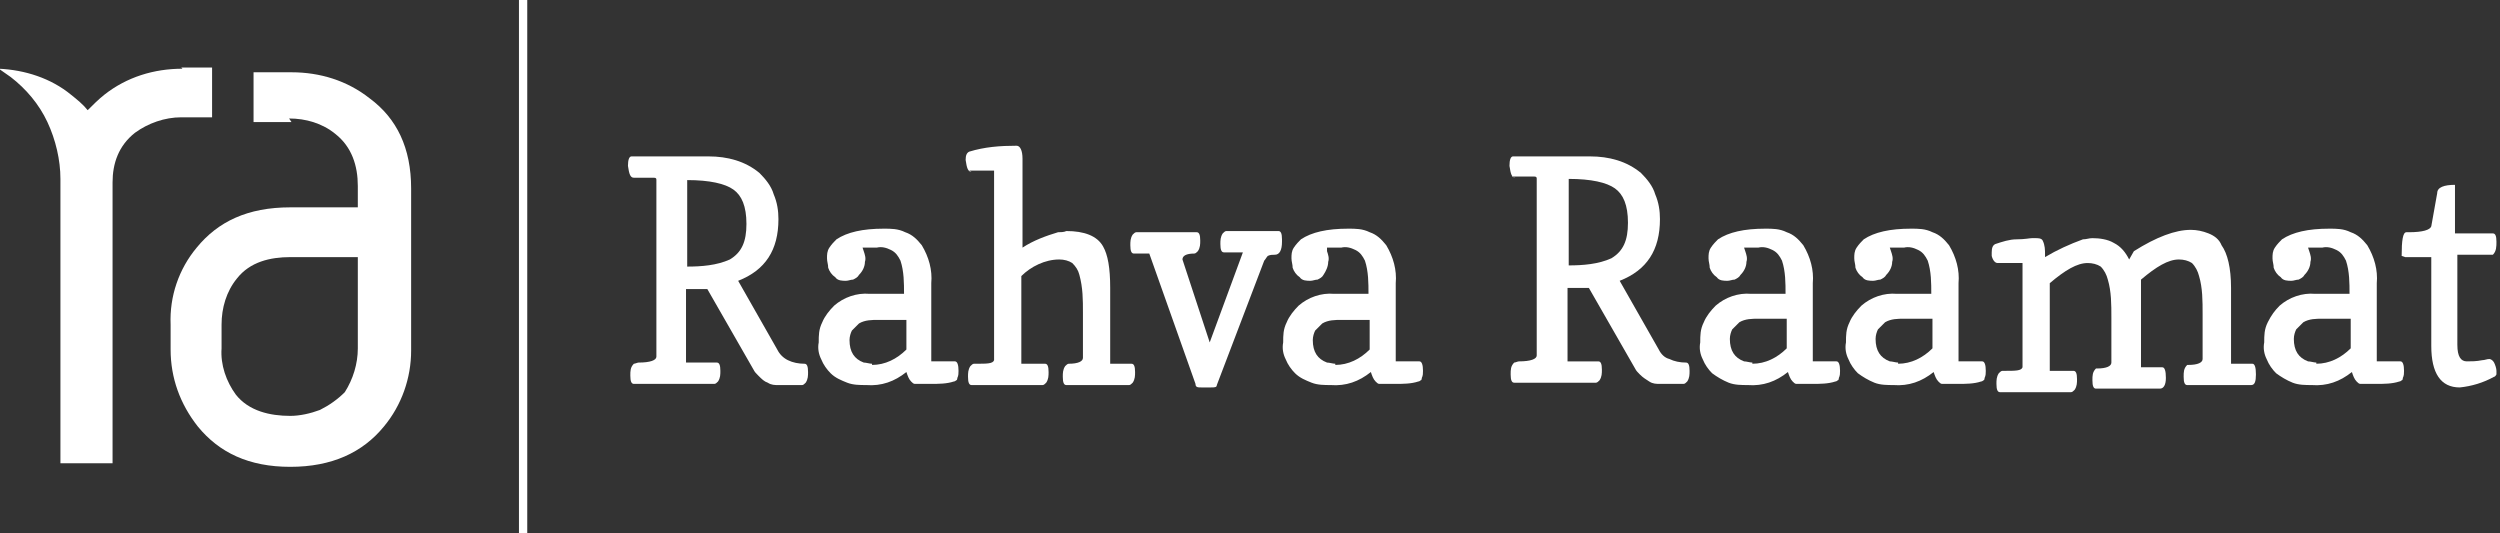 <svg xmlns="http://www.w3.org/2000/svg" id="Layer_1" viewBox="0 0 211 45"><rect x="0" y="0" width="211" height="45" fill="#333333" stroke="none"/><defs><style>      .st0 {        fill: #fff;      }    </style></defs><path class="st0" d="M24.4,10c1.4,0,2.8.4,3.9,1.3,1.4,1.1,1.9,2.7,1.9,4.4v1.8h-5.7c-3.6,0-6.1,1.2-7.9,3.4-1.5,1.8-2.3,4.1-2.2,6.5v2.1c0,2.4.8,4.6,2.3,6.5,1.8,2.2,4.3,3.4,7.8,3.4s6.1-1.2,7.9-3.4c1.5-1.8,2.3-4.1,2.3-6.4v-13.7c0-3.4-1.2-5.9-3.5-7.6-1.9-1.5-4.2-2.2-6.6-2.2h-3.2v4.2h3.2ZM30.2,21.6v7.8c0,1.3-.4,2.6-1.1,3.7-.6.6-1.3,1.1-2.1,1.5-.8.3-1.7.5-2.5.5-1.7,0-3.5-.4-4.6-1.8-.8-1.1-1.3-2.5-1.2-3.9v-2c0-1.4.4-2.8,1.3-3.9,1.1-1.4,2.8-1.8,4.5-1.8h5.8Z"></path><path class="st0" d="M15.4,5.8c-2.4,0-4.7.7-6.6,2.2-.5.4-.9.8-1.4,1.3-.4-.5-.9-.9-1.4-1.3-1.7-1.4-3.9-2.1-6.1-2.2.3.2.7.5,1,.7,1.3,1,2.4,2.3,3.1,3.8.7,1.5,1.1,3.2,1.1,4.8v24h4.4V15.4c0-1.6.5-3.1,1.9-4.2,1.1-.8,2.5-1.3,3.9-1.3h2.6v-4.2h-2.6Z"></path><path class="st0" d="M44.5,0h-.7v45h.7V0Z"></path><path class="st0" d="M53.5,15c-.3,0-.4-.3-.5-1,0-.5.1-.8.3-.8h6.5c1.6,0,3.1.4,4.3,1.4.5.5,1,1.1,1.2,1.8.3.7.4,1.4.4,2.1,0,2.6-1.1,4.3-3.4,5.2l3.3,5.8c.2.4.5.7.9.9.4.2.9.3,1.4.3.2,0,.3.2.3.7,0,.3,0,.6-.2.9-.1.1-.2.2-.3.2h-2c-.3,0-.6,0-.9-.2-.3-.1-.5-.3-.8-.6-.2-.2-.3-.3-.4-.5l-3.9-6.8c-.6,0-1.2,0-1.8,0v6.2h2.6c.2,0,.3.2.3.7,0,.3,0,.6-.2.9-.1.1-.2.2-.3.2h-6.8c-.2,0-.3-.2-.3-.7,0-.4,0-.7.3-1,.1,0,.3-.1.4-.1,1,0,1.5-.2,1.5-.5v-14.9c0-.1,0-.2-.2-.2h-1.9ZM58,22.5c1.2,0,2.5-.1,3.6-.6,1-.6,1.4-1.5,1.4-3s-.4-2.4-1.1-2.9c-.7-.5-2-.8-3.9-.8v7.3Z"></path><path class="st0" d="M72.9,21.2c.1.3.2.6.1.9,0,.4-.2.8-.5,1.1-.1.2-.3.3-.5.4-.2,0-.4.1-.6.1-.3,0-.7,0-.9-.3-.3-.2-.5-.5-.6-.8,0-.3-.1-.5-.1-.8,0-.3,0-.6.2-.9.2-.3.4-.5.6-.7.9-.6,2.2-.9,4-.9.6,0,1.2,0,1.8.3.6.2,1,.6,1.4,1.1.6,1,.9,2.1.8,3.2v6.6h2c.2,0,.3.3.3.8,0,.2,0,.4-.1.6,0,0,0,.2-.1.2,0,0-.1.1-.2.1-.6.2-1.3.2-1.9.2-.5,0-.9,0-1.4,0-.1,0-.2-.1-.3-.2-.2-.2-.3-.5-.4-.8-1,.8-2.1,1.2-3.4,1.1-.5,0-1.1,0-1.6-.2-.5-.2-1-.4-1.4-.8-.3-.3-.6-.7-.8-1.2-.2-.4-.3-.9-.2-1.4,0-.6,0-1.1.3-1.7.2-.5.6-1,1-1.4.8-.7,1.9-1.1,3-1h2.9c0-.9,0-1.9-.3-2.8-.2-.4-.4-.7-.8-.9-.4-.2-.8-.3-1.2-.2h-1.2ZM73.6,30.8c1.1,0,2.1-.5,2.9-1.3v-2.5h-2.4c-.5,0-1.1,0-1.6.3-.2.2-.4.4-.6.6-.1.2-.2.5-.2.8,0,1,.4,1.6,1.2,1.9.2,0,.5.1.7.1"></path><path class="st0" d="M82,14.5c-.3,0-.4-.3-.5-1,0-.4.1-.6.3-.7,1.3-.4,2.6-.5,4-.5.3,0,.5.4.5,1.1v7.5c.9-.6,2-1,3-1.3.2,0,.5,0,.7-.1,1.5,0,2.6.4,3.1,1.3.4.7.6,1.8.6,3.5v6.4h1.8c.2,0,.3.2.3.7,0,.3,0,.6-.2.9-.1.1-.2.2-.3.2h-5.3c-.2,0-.3-.2-.3-.7,0-.3,0-.6.2-.9.1-.1.2-.2.3-.2.8,0,1.2-.2,1.2-.5v-3.8c0-1.1,0-2.1-.3-3.2-.1-.4-.3-.7-.6-1-.3-.2-.7-.3-1.1-.3-1.2,0-2.4.6-3.2,1.4v7.4h2c.2,0,.3.2.3.7,0,.3,0,.6-.2.9-.1.1-.2.2-.3.2h-6c-.2,0-.3-.2-.3-.7,0-.3,0-.6.2-.9.1-.1.2-.2.3-.2h.2c.9,0,1.4,0,1.5-.3,0,0,0-.2,0-.3v-15.7h-2.1Z"></path><path class="st0" d="M108.2,20.4c0,.7-.2,1.1-.6,1.1-.2,0-.4,0-.6.1-.1.1-.2.3-.3.4l-4,10.5c0,.2-.2.2-.5.2h-.8c-.3,0-.5,0-.5-.3l-3.9-11h-1.3c-.2,0-.3-.2-.3-.7,0-.3,0-.6.2-.9.1-.1.2-.2.3-.2h5.1c.2,0,.3.2.3.7,0,.3,0,.6-.2.9-.1.1-.2.2-.3.2-.7,0-1,.2-1,.5l2.3,7,2.8-7.6h-1.6c-.2,0-.3-.2-.3-.7,0-.3,0-.6.2-.9.1-.1.2-.2.3-.2h4.4c.2,0,.3.2.3.7"></path><path class="st0" d="M112,21.2c.1.3.2.6.1.9,0,.4-.2.8-.4,1.1-.1.2-.3.3-.5.4-.2,0-.4.1-.6.1-.3,0-.7,0-.9-.3-.3-.2-.5-.5-.6-.8,0-.3-.1-.5-.1-.8,0-.3,0-.6.2-.9.2-.3.4-.5.6-.7.9-.6,2.2-.9,4-.9.6,0,1.2,0,1.8.3.6.2,1,.6,1.4,1.1.6,1,.9,2.1.8,3.2v6.6h2c.2,0,.3.3.3.8,0,.2,0,.4-.1.6,0,0,0,.2-.1.2,0,0-.1.1-.2.1-.6.2-1.3.2-1.9.2-.5,0-.9,0-1.4,0-.1,0-.2-.1-.3-.2-.2-.2-.3-.5-.4-.8-1,.8-2.1,1.2-3.4,1.1-.5,0-1.1,0-1.6-.2-.5-.2-1-.4-1.4-.8-.3-.3-.6-.7-.8-1.2-.2-.4-.3-.9-.2-1.4,0-.6,0-1.1.3-1.7.2-.5.6-1,1-1.4.8-.7,1.9-1.1,3-1h2.9c0-.9,0-1.9-.3-2.8-.2-.4-.4-.7-.8-.9-.4-.2-.8-.3-1.2-.2h-1.2ZM112.7,30.8c1.1,0,2.1-.5,2.9-1.3v-2.5h-2.4c-.5,0-1.1,0-1.6.3-.2.2-.4.4-.6.6-.1.2-.2.5-.2.8,0,1,.4,1.6,1.2,1.9.2,0,.5.1.7.1"></path><path class="st0" d="M127.9,15c-.3,0-.4-.3-.5-1,0-.5.1-.8.3-.8h6.5c1.6,0,3.1.4,4.3,1.4.5.5,1,1.1,1.2,1.8.3.7.4,1.4.4,2.1,0,2.6-1.1,4.3-3.4,5.2l3.3,5.8c.2.4.5.7.9.8.4.2.9.3,1.4.3.2,0,.3.2.3.7,0,.3,0,.6-.2.9-.1.1-.2.2-.3.2h-2c-.3,0-.6,0-.9-.2s-.5-.3-.8-.6c-.2-.2-.3-.3-.4-.5l-3.9-6.8c-.6,0-1.2,0-1.8,0v6.2h2.6c.2,0,.3.2.3.7,0,.3,0,.6-.2.9-.1.1-.2.2-.3.2h-6.9c-.2,0-.3-.2-.3-.7,0-.4,0-.7.3-1,.1,0,.3-.1.4-.1,1,0,1.5-.2,1.5-.5v-14.9c0-.1,0-.2-.2-.2h-1.9ZM132.4,22.4c1.2,0,2.5-.1,3.6-.6,1-.6,1.4-1.5,1.4-3s-.4-2.4-1.1-2.9c-.7-.5-2-.8-3.9-.8v7.3Z"></path><path class="st0" d="M147.3,21.2c.1.3.2.6.1.9,0,.4-.2.8-.5,1.1-.1.2-.3.3-.5.4-.2,0-.4.1-.6.1-.3,0-.7,0-.9-.3-.3-.2-.5-.5-.6-.8,0-.3-.1-.5-.1-.8,0-.3,0-.6.2-.9.2-.3.4-.5.6-.7.9-.6,2.2-.9,4-.9.6,0,1.2,0,1.8.3.6.2,1,.6,1.4,1.1.6,1,.9,2.1.8,3.2v6.6h2c.2,0,.3.3.3.8,0,.2,0,.4-.1.6,0,0,0,.2-.1.2,0,0-.1.1-.2.1-.6.2-1.3.2-1.9.2-.5,0-.9,0-1.4,0-.1,0-.2-.1-.3-.2-.2-.2-.3-.5-.4-.8-1,.8-2.1,1.2-3.4,1.1-.5,0-1.1,0-1.6-.2-.5-.2-1-.5-1.4-.8-.3-.3-.6-.7-.8-1.2-.2-.4-.3-.9-.2-1.4,0-.6,0-1.1.3-1.7.2-.5.6-1,1-1.4.8-.7,1.9-1.1,3-1h2.9c0-.9,0-1.9-.3-2.8-.2-.4-.4-.7-.8-.9-.4-.2-.8-.3-1.2-.2h-1.2ZM147.9,30.7c1.1,0,2.1-.5,2.9-1.3v-2.5h-2.4c-.5,0-1.1,0-1.6.3-.2.2-.4.4-.6.6-.1.2-.2.5-.2.8,0,1,.4,1.6,1.2,1.9.2,0,.5.1.7.1"></path><path class="st0" d="M159.6,21.2c.1.3.2.6.1.9,0,.4-.2.8-.5,1.1-.1.2-.3.3-.5.4-.2,0-.4.1-.6.1-.3,0-.7,0-.9-.3-.3-.2-.5-.5-.6-.8,0-.3-.1-.5-.1-.8,0-.3,0-.6.2-.9s.4-.5.6-.7c.9-.6,2.2-.9,4-.9.6,0,1.2,0,1.8.3.6.2,1,.6,1.4,1.1.6,1,.9,2.1.8,3.2v6.6h2c.2,0,.3.3.3.8,0,.2,0,.4-.1.6,0,0,0,.2-.1.2,0,0-.1.1-.2.1-.6.2-1.3.2-1.9.2-.5,0-.9,0-1.4,0-.1,0-.2-.1-.3-.2-.2-.2-.3-.5-.4-.8-1,.8-2.1,1.2-3.4,1.1-.5,0-1.1,0-1.6-.2s-1-.5-1.4-.8c-.3-.3-.6-.7-.8-1.2-.2-.4-.3-.9-.2-1.4,0-.6,0-1.1.3-1.7.2-.5.6-1,1-1.4.8-.7,1.9-1.1,3-1h2.9c0-.9,0-1.9-.3-2.8-.2-.4-.4-.7-.8-.9-.4-.2-.8-.3-1.2-.2h-1.2ZM160.2,30.7c1.1,0,2.1-.5,2.9-1.3v-2.5h-2.4c-.5,0-1.1,0-1.6.3-.2.2-.4.4-.6.6-.1.2-.2.5-.2.8,0,1,.4,1.6,1.2,1.9.2,0,.5.1.7.1"></path><path class="st0" d="M180.1,21.2c1.9-1.2,3.5-1.8,4.8-1.8.5,0,1,.1,1.5.3.5.2.9.5,1.1,1,.5.7.8,1.9.8,3.6v6.4h1.8c.2,0,.3.3.3.9s-.1.9-.4.9h-5.4c-.2,0-.3-.2-.3-.7,0-.4,0-.7.3-1,0,0,0,0,0,0,0,0,0,0,.1,0,.8,0,1.2-.2,1.2-.5v-3.8c0-1.1,0-2.2-.3-3.2-.1-.4-.3-.8-.6-1.1-.3-.2-.7-.3-1.1-.3-.9,0-1.9.6-3.2,1.7v7.4h1.8c.2,0,.3.3.3.9s-.2.9-.5.9h-5.4c-.2,0-.3-.2-.3-.7,0-.4,0-.7.3-1,0,0,0,0,0,0,0,0,0,0,.1,0,.8,0,1.2-.2,1.2-.5v-3.8c0-1.1,0-2.2-.3-3.2-.1-.4-.3-.8-.6-1.1-.3-.2-.7-.3-1.1-.3-.9,0-1.9.6-3.2,1.7v7.4h2c.2,0,.3.2.3.7,0,.3,0,.6-.2.9-.1.1-.2.2-.3.2h-6c-.2,0-.3-.2-.3-.7,0-.3,0-.6.2-.9.1-.1.2-.2.3-.2h.2c.9,0,1.4,0,1.5-.3,0,0,0-.2,0-.3v-8.5h-2.1c-.2,0-.4-.2-.5-.6,0-.1,0-.2,0-.3,0-.4.1-.6.3-.7.6-.2,1.2-.4,1.8-.4.7,0,1.1-.1,1.3-.1h.3c.2,0,.5,0,.6.2.2.4.2.8.2,1.2v.2c1-.6,2.1-1.1,3.2-1.5.3,0,.5-.1.8-.1.6,0,1.3.1,1.8.4.6.3,1,.8,1.3,1.4"></path><path class="st0" d="M194.9,21.2c.1.3.2.6.1.9,0,.4-.2.8-.5,1.1-.1.2-.3.3-.5.4-.2,0-.4.1-.6.1-.3,0-.7,0-.9-.3-.3-.2-.5-.5-.6-.8,0-.3-.1-.5-.1-.8,0-.3,0-.6.2-.9.2-.3.4-.5.6-.7.9-.6,2.2-.9,4-.9.6,0,1.2,0,1.8.3.6.2,1,.6,1.4,1.1.6,1,.9,2.1.8,3.2v6.6h2c.2,0,.3.3.3.8,0,.2,0,.4-.1.6,0,0,0,.2-.1.2,0,0-.1.1-.2.1-.6.2-1.3.2-1.9.2-.5,0-.9,0-1.4,0-.1,0-.2-.1-.3-.2-.2-.2-.3-.5-.4-.8-1,.8-2.1,1.2-3.4,1.1-.5,0-1.1,0-1.6-.2s-1-.5-1.4-.8c-.3-.3-.6-.7-.8-1.2-.2-.4-.3-.9-.2-1.4,0-.6,0-1.1.3-1.7s.6-1,1-1.4c.8-.7,1.9-1.1,3-1h2.9c0-.9,0-1.9-.3-2.8-.2-.4-.4-.7-.8-.9-.4-.2-.8-.3-1.2-.2h-1.2ZM195.5,30.7c1.1,0,2.1-.5,2.9-1.3v-2.5h-2.4c-.5,0-1.1,0-1.6.3-.2.2-.4.4-.6.6-.1.2-.2.5-.2.8,0,1,.4,1.6,1.2,1.9.2,0,.5.1.7.1"></path><path class="st0" d="M202.7,21.6c0-1.3.1-2,.4-2h.2c1.2,0,1.8-.2,1.9-.5l.5-2.8c0-.5.6-.7,1.5-.7v4.1h3.2c.2,0,.3.2.3.7,0,.4,0,.8-.3,1.1,0,0,0,0,0,0,0,0,0,0-.1,0h-2.9v7.6c0,1,.3,1.4.8,1.4.4,0,.8,0,1.3-.1.2,0,.4-.1.6-.1.1,0,.3.1.4.3.1.2.2.5.2.7,0,0,0,.2,0,.3,0,0-.1.2-.2.2-.9.5-1.9.8-2.9.9-1.6,0-2.4-1.2-2.4-3.5v-7.5h-2.2Z"></path></svg>